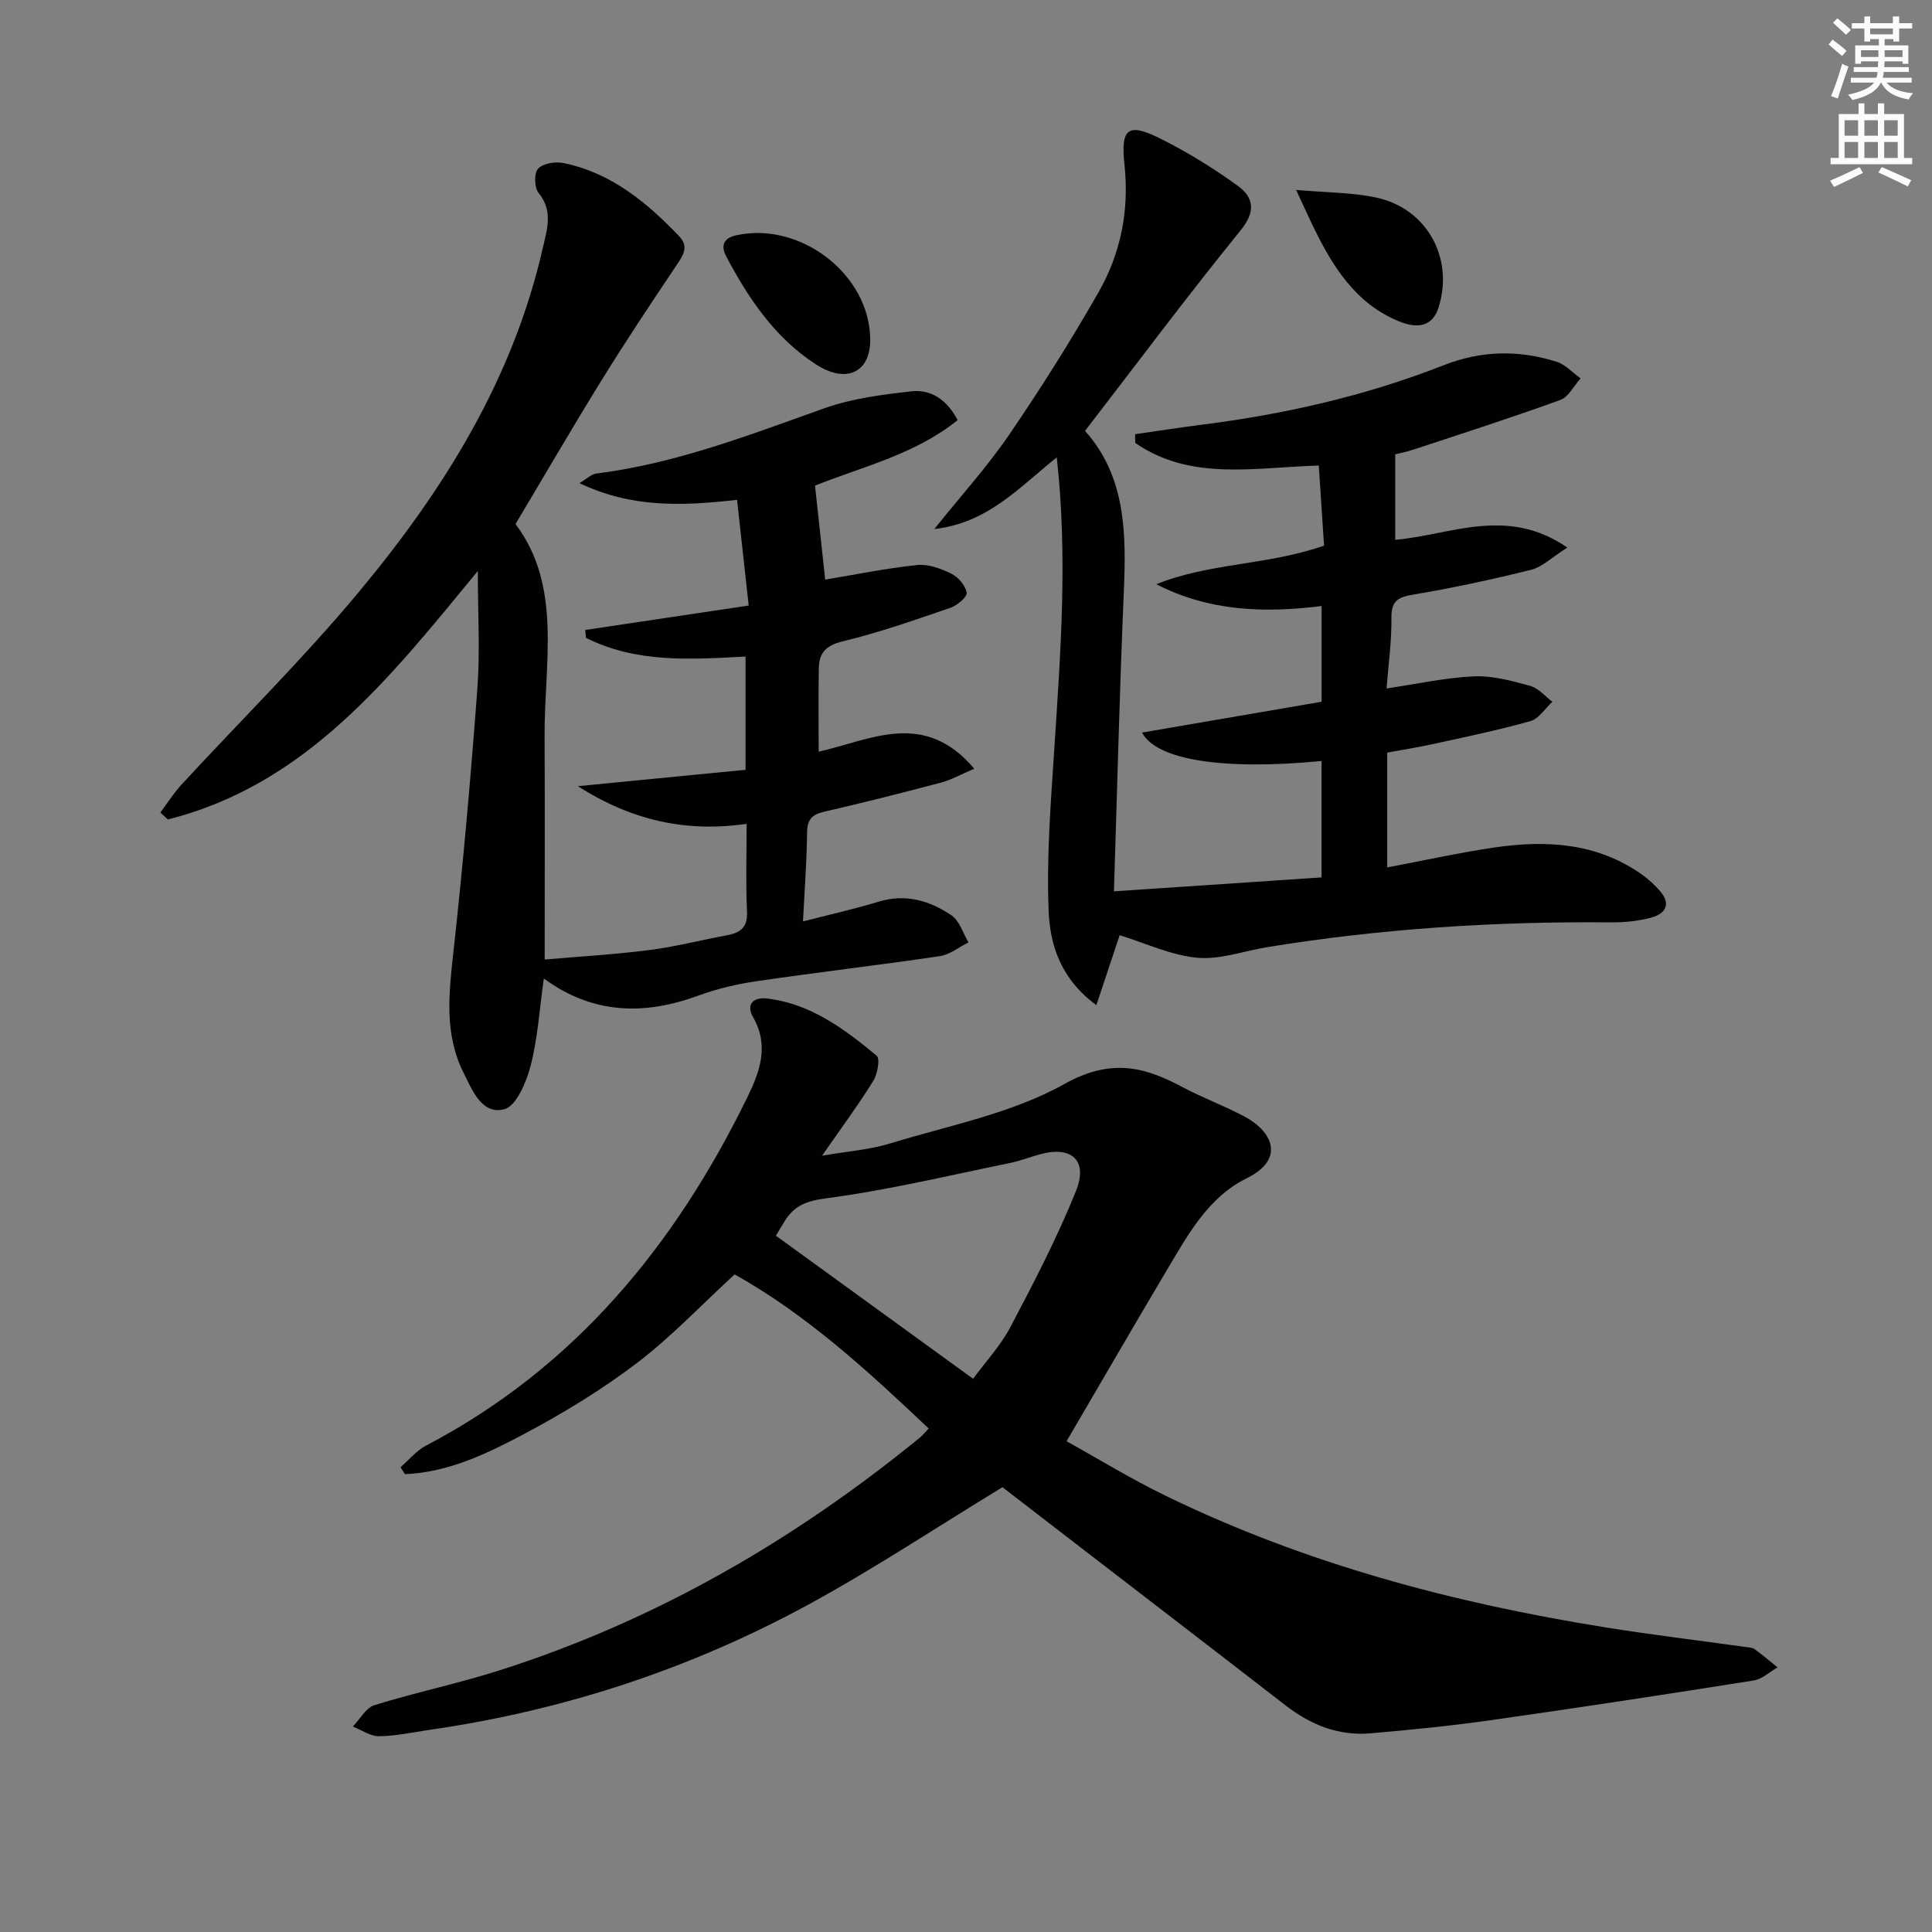 <svg enable-background="new 0 0 400 400" viewBox="0 0 400 400" xmlns="http://www.w3.org/2000/svg"><rect x="0" y="0" width="400" height="400" fill="#808080" stroke="none"/><path d="m378.6 9.2.8-1c.9.7 1.9 1.4 2.9 2.3l-.9 1.1c-1.1-.9-2-1.7-2.8-2.4zm.5 10.7c.9-2.1 1.6-4.3 2.3-6.7.4.2.8.4 1.3.6-.7 2.1-1.5 4.3-2.2 6.6zm.4-15.2.9-.9c1 .8 2 1.6 2.8 2.4l-1 1c-1-.9-1.9-1.8-2.7-2.5zm12.5-1.3h1.2v1.4h2.7v1.1h-2.7v2.7h-1.2v-.5h-1.8v1.3h4.9v3.8h-1.2v-.5h-3.7c0 .4-.1.9-.1 1.2h5.1v1h-5.2c0 .5-.1.9-.2 1.2h6v1h-5.2c1.1 1.3 2.9 2 5.5 2.2-.4.4-.7.8-.9 1.3-2.9-.5-4.8-1.6-5.7-3.5h-.1c-.8 1.7-2.7 2.9-5.9 3.6-.2-.4-.6-.8-.9-1.1 2.8-.6 4.6-1.4 5.4-2.5h-4.8v-1h5.3c.1-.3.2-.7.2-1.2h-4.9v-1h5c0-.4 0-.8.1-1.2h-3.6v.5h-1.2v-3.8h4.9v-1.3h-1.8v.5h-1.2v-2.7h-2.6v-1.1h2.6v-1.4h1.2v1.4h4.7v-1.4zm-6.7 8.4h3.6c0-.4 0-.9 0-1.4h-3.6zm1.9-4.7h4.7v-1.2h-4.7zm6.7 3.3h-3.7v1.4h3.7z" fill="#fcfbfa"/><path d="m384.7 21.4h1.3v2.2h2.8v-2.2h1.3v2.2h4.1v9.1h1.7v1.3h-16.9v-1.3h1.7v-9.1h4.1v-2.2zm.3 13.2.7 1.2c-1.8.9-3.8 1.9-6 2.9-.2-.4-.5-.8-.8-1.3 2.4-1 4.4-2 6.1-2.8zm-3.1-6.5h2.8v-3.2h-2.8zm0 4.6h2.8v-3.3h-2.8zm4.1-4.6h2.8v-3.2h-2.8zm0 4.6h2.8v-3.3h-2.8zm3.6 1.9c2.1.9 4.1 1.8 6.1 2.7l-.7 1.3c-2.2-1.1-4.2-2-6.1-2.9zm3.3-9.7h-2.8v3.2h2.8zm-2.8 7.8h2.8v-3.3h-2.8z" fill="#fcfbfa"/><g fill="#010103"><path d="m207.55 307.91c-13.72 8.35-26.62 16.92-40.16 24.29-24.55 13.37-50.82 21.98-78.54 25.96-3.45.5-6.9 1.27-10.36 1.31-1.81.02-3.63-1.3-5.44-2.01 1.48-1.52 2.7-3.88 4.48-4.43 8.54-2.64 17.34-4.48 25.86-7.19 32.26-10.28 61.04-26.93 87.17-48.29.5-.41.9-.94 1.71-1.8-12.61-11.93-25.24-23.55-40.17-31.9-6.89 6.33-13.09 12.9-20.17 18.3-7.24 5.51-15.11 10.32-23.15 14.6-7.79 4.14-15.88 8.09-24.95 8.46-.3-.48-.6-.96-.9-1.44 1.74-1.51 3.27-3.42 5.25-4.46 30.78-16.11 51.55-41.44 66.53-72.09 2.57-5.26 4.61-10.69 1.21-16.62-1.55-2.71.1-4.21 2.93-3.87 9 1.09 15.98 6.31 22.65 11.84.75.62.18 3.8-.7 5.22-3.04 4.91-6.49 9.56-10.6 15.49 5.47-.95 9.87-1.25 13.98-2.51 12.2-3.74 25.21-6.21 36.15-12.32 9.37-5.23 16.23-3.8 24.29.52 4.24 2.27 8.8 3.94 13.05 6.2 5.63 2.99 8.63 8.75.42 12.79-7.9 3.89-12.14 11.65-16.48 18.96-6.85 11.53-13.57 23.14-20.79 35.47 6.24 3.46 13.28 7.78 20.67 11.37 28.78 13.98 59.35 22.11 90.82 27.16 9.66 1.55 19.39 2.71 29.08 4.07.65.09 1.41.1 1.9.46 1.63 1.18 3.16 2.49 4.73 3.76-1.65.94-3.2 2.45-4.95 2.72-18.03 2.86-36.07 5.61-54.14 8.18-8.38 1.19-16.81 2.04-25.25 2.76-6.59.56-12.36-1.79-17.55-5.81-14.99-11.61-30.03-23.15-45.05-34.72-4.75-3.65-9.47-7.3-13.53-10.43zm-46.91-52.07c13.77 9.99 27.17 19.71 40.83 29.62 2.55-3.48 5.68-6.83 7.74-10.73 4.84-9.2 9.66-18.47 13.54-28.09 2.59-6.42-.9-9.49-7.5-7.64-2.08.58-4.11 1.37-6.21 1.8-12.63 2.58-25.2 5.61-37.94 7.29-4.12.54-6.64 1.5-8.64 4.73-.7 1.14-1.38 2.28-1.82 3.02z"/><path d="m169.5 155.63c10.74-2.43 21.83-8.77 32.21 3.53-2.84 1.2-4.8 2.32-6.92 2.88-8.01 2.12-16.05 4.15-24.12 6.01-2.54.58-3.54 1.59-3.57 4.31-.07 6.09-.54 12.18-.85 18.41 5.43-1.4 10.61-2.55 15.66-4.09 5.62-1.71 10.61-.2 15.11 2.85 1.66 1.13 2.36 3.69 3.49 5.59-1.97.98-3.86 2.53-5.93 2.84-12.63 1.87-25.32 3.34-37.96 5.19-4.08.6-8.19 1.57-12.06 2.99-11.14 4.07-21.77 3.91-31.97-3.55-.91 6.44-1.25 12.38-2.72 18.03-.88 3.4-2.98 8.4-5.47 9.04-4.67 1.21-6.67-4.05-8.47-7.64-3.97-7.95-3-16.35-2.06-24.89 2-18.14 3.61-36.32 4.96-54.52.58-7.75.1-15.57.1-24.4-18.24 22.2-35.53 44.23-64.18 51.45-.52-.48-1.03-.96-1.55-1.44 1.46-1.94 2.76-4.02 4.4-5.8 12.18-13.21 25.03-25.87 36.52-39.65 17.61-21.1 32.07-44.15 38.27-71.47.87-3.83 2.18-7.61-.88-11.35-.89-1.09-.97-4.1-.12-5.01 1.03-1.11 3.57-1.53 5.24-1.19 9.88 2.01 17.28 8.14 24.02 15.2 2.09 2.19.68 4.08-.71 6.15-5.26 7.83-10.48 15.69-15.44 23.71-5.94 9.6-11.61 19.37-17.77 29.69 9.72 12.89 5.94 28.7 6.02 43.95.08 15.13.02 30.26.02 46.21 6.94-.61 14.33-1.03 21.66-1.96 5.42-.69 10.74-2.08 16.12-3.07 2.8-.52 4.27-1.66 4.11-4.92-.28-5.79-.08-11.61-.08-18.14-12.42 1.78-23.63-.6-34.95-7.8 12.25-1.19 23.42-2.28 34.73-3.39 0-8.23 0-15.67 0-23.45-11.4.61-22.66 1.37-33.05-3.88-.05-.54-.09-1.08-.14-1.62 10.91-1.63 21.82-3.26 33.84-5.06-.8-7.29-1.6-14.52-2.41-21.88-11.61 1.31-21.91 1.65-32.63-3.46 1.69-1 2.52-1.87 3.44-1.98 16.48-2.06 31.81-8.02 47.31-13.54 5.68-2.02 11.88-2.8 17.92-3.49 4.03-.46 7.35 1.63 9.63 5.96-8.86 7.13-19.76 9.66-29.53 13.56.72 6.66 1.44 13.29 2.11 19.46 6.07-1.01 12.52-2.33 19.04-3.02 2.29-.24 4.91.73 7.07 1.79 1.44.71 2.94 2.47 3.18 3.95.14.87-1.98 2.64-3.38 3.12-7.37 2.53-14.74 5.13-22.3 6.95-3.48.84-4.87 2.4-4.93 5.53-.11 5.64-.03 11.29-.03 17.31z"/><path d="m273.61 181.66c0-8.89 0-16.49 0-24.1-20.6 1.98-34.21-.26-37.16-5.89 12.28-2.11 24.63-4.23 37.17-6.38 0-6.96 0-13.21 0-19.82-11.76 1.48-23.21 1.13-34.22-4.51 10.92-4.43 22.98-3.9 34.73-7.99-.34-5.12-.7-10.68-1.09-16.58-13.31.37-26.51 3.27-38-4.69-.01-.6-.02-1.2-.03-1.8 4.4-.63 8.8-1.33 13.21-1.89 17.37-2.17 34.36-5.98 50.66-12.39 7.86-3.09 15.56-3.18 23.38-.73 1.84.58 3.34 2.27 4.99 3.45-1.39 1.53-2.5 3.84-4.21 4.47-9.97 3.62-20.09 6.87-30.17 10.2-1.72.57-3.5.92-4 1.05v17.7c11.25-.93 23.06-7.07 35.63 1.61-3.24 2.05-5.2 4.02-7.5 4.6-8.03 2-16.14 3.74-24.29 5.12-3.15.53-4.67 1.19-4.63 4.79.06 4.92-.64 9.85-1.01 14.66 6.31-.93 12.19-2.24 18.11-2.51 3.85-.17 7.84.93 11.62 1.97 1.71.47 3.08 2.16 4.61 3.29-1.51 1.38-2.8 3.52-4.56 4.01-6.69 1.89-13.51 3.29-20.31 4.78-3.06.67-6.16 1.15-9.33 1.74v23.77c7.62-1.44 14.87-3.05 22.21-4.13 10.78-1.58 21.29-.96 30.59 5.65 1.34.95 2.57 2.11 3.65 3.34 2.42 2.75 1.12 4.74-1.78 5.53-2.69.73-5.58 1.01-8.38.99-23.84-.23-47.55 1.29-71.1 5.12-4.86.79-9.8 2.64-14.54 2.2-5.44-.51-10.69-3.02-16.05-4.67-1.36 4.08-2.96 8.89-4.82 14.49-7.45-5.48-9.6-12.57-9.88-19.47-.46-11.21.45-22.5 1.18-33.73 1.28-19.76 2.8-39.5.5-60.21-7.77 6.18-14.25 13.59-25.35 14.83 5.64-7.04 11-12.94 15.46-19.47 6.55-9.59 12.76-19.44 18.52-29.52 4.62-8.08 6.41-16.98 5.39-26.44-.82-7.57.73-8.74 7.38-5.43 5.6 2.79 10.99 6.12 16.06 9.79 3.32 2.4 3.81 5.29.6 9.24-10.99 13.54-21.43 27.53-32.21 41.51 8.49 9.48 8.55 21.31 8.03 33.47-.87 20.23-1.36 40.48-2.04 61.86 15.16-1.02 29.1-1.95 42.98-2.88z"/><path d="m180.17 70.35c.02 6.72-4.91 9.2-11.28 5.07-8.43-5.46-13.94-13.63-18.55-22.37-1.08-2.05-.68-3.74 2.13-4.35 13.38-2.89 27.67 8.24 27.7 21.65z"/><path d="m268.35 39.32c6.46.58 11.67.51 16.63 1.59 10.49 2.28 16.07 12.57 12.87 22.73-1.31 4.16-4.56 4.24-7.62 3.11-2.89-1.07-5.72-2.79-8.02-4.85-6.44-5.8-9.71-13.63-13.86-22.58z"/></g></svg>